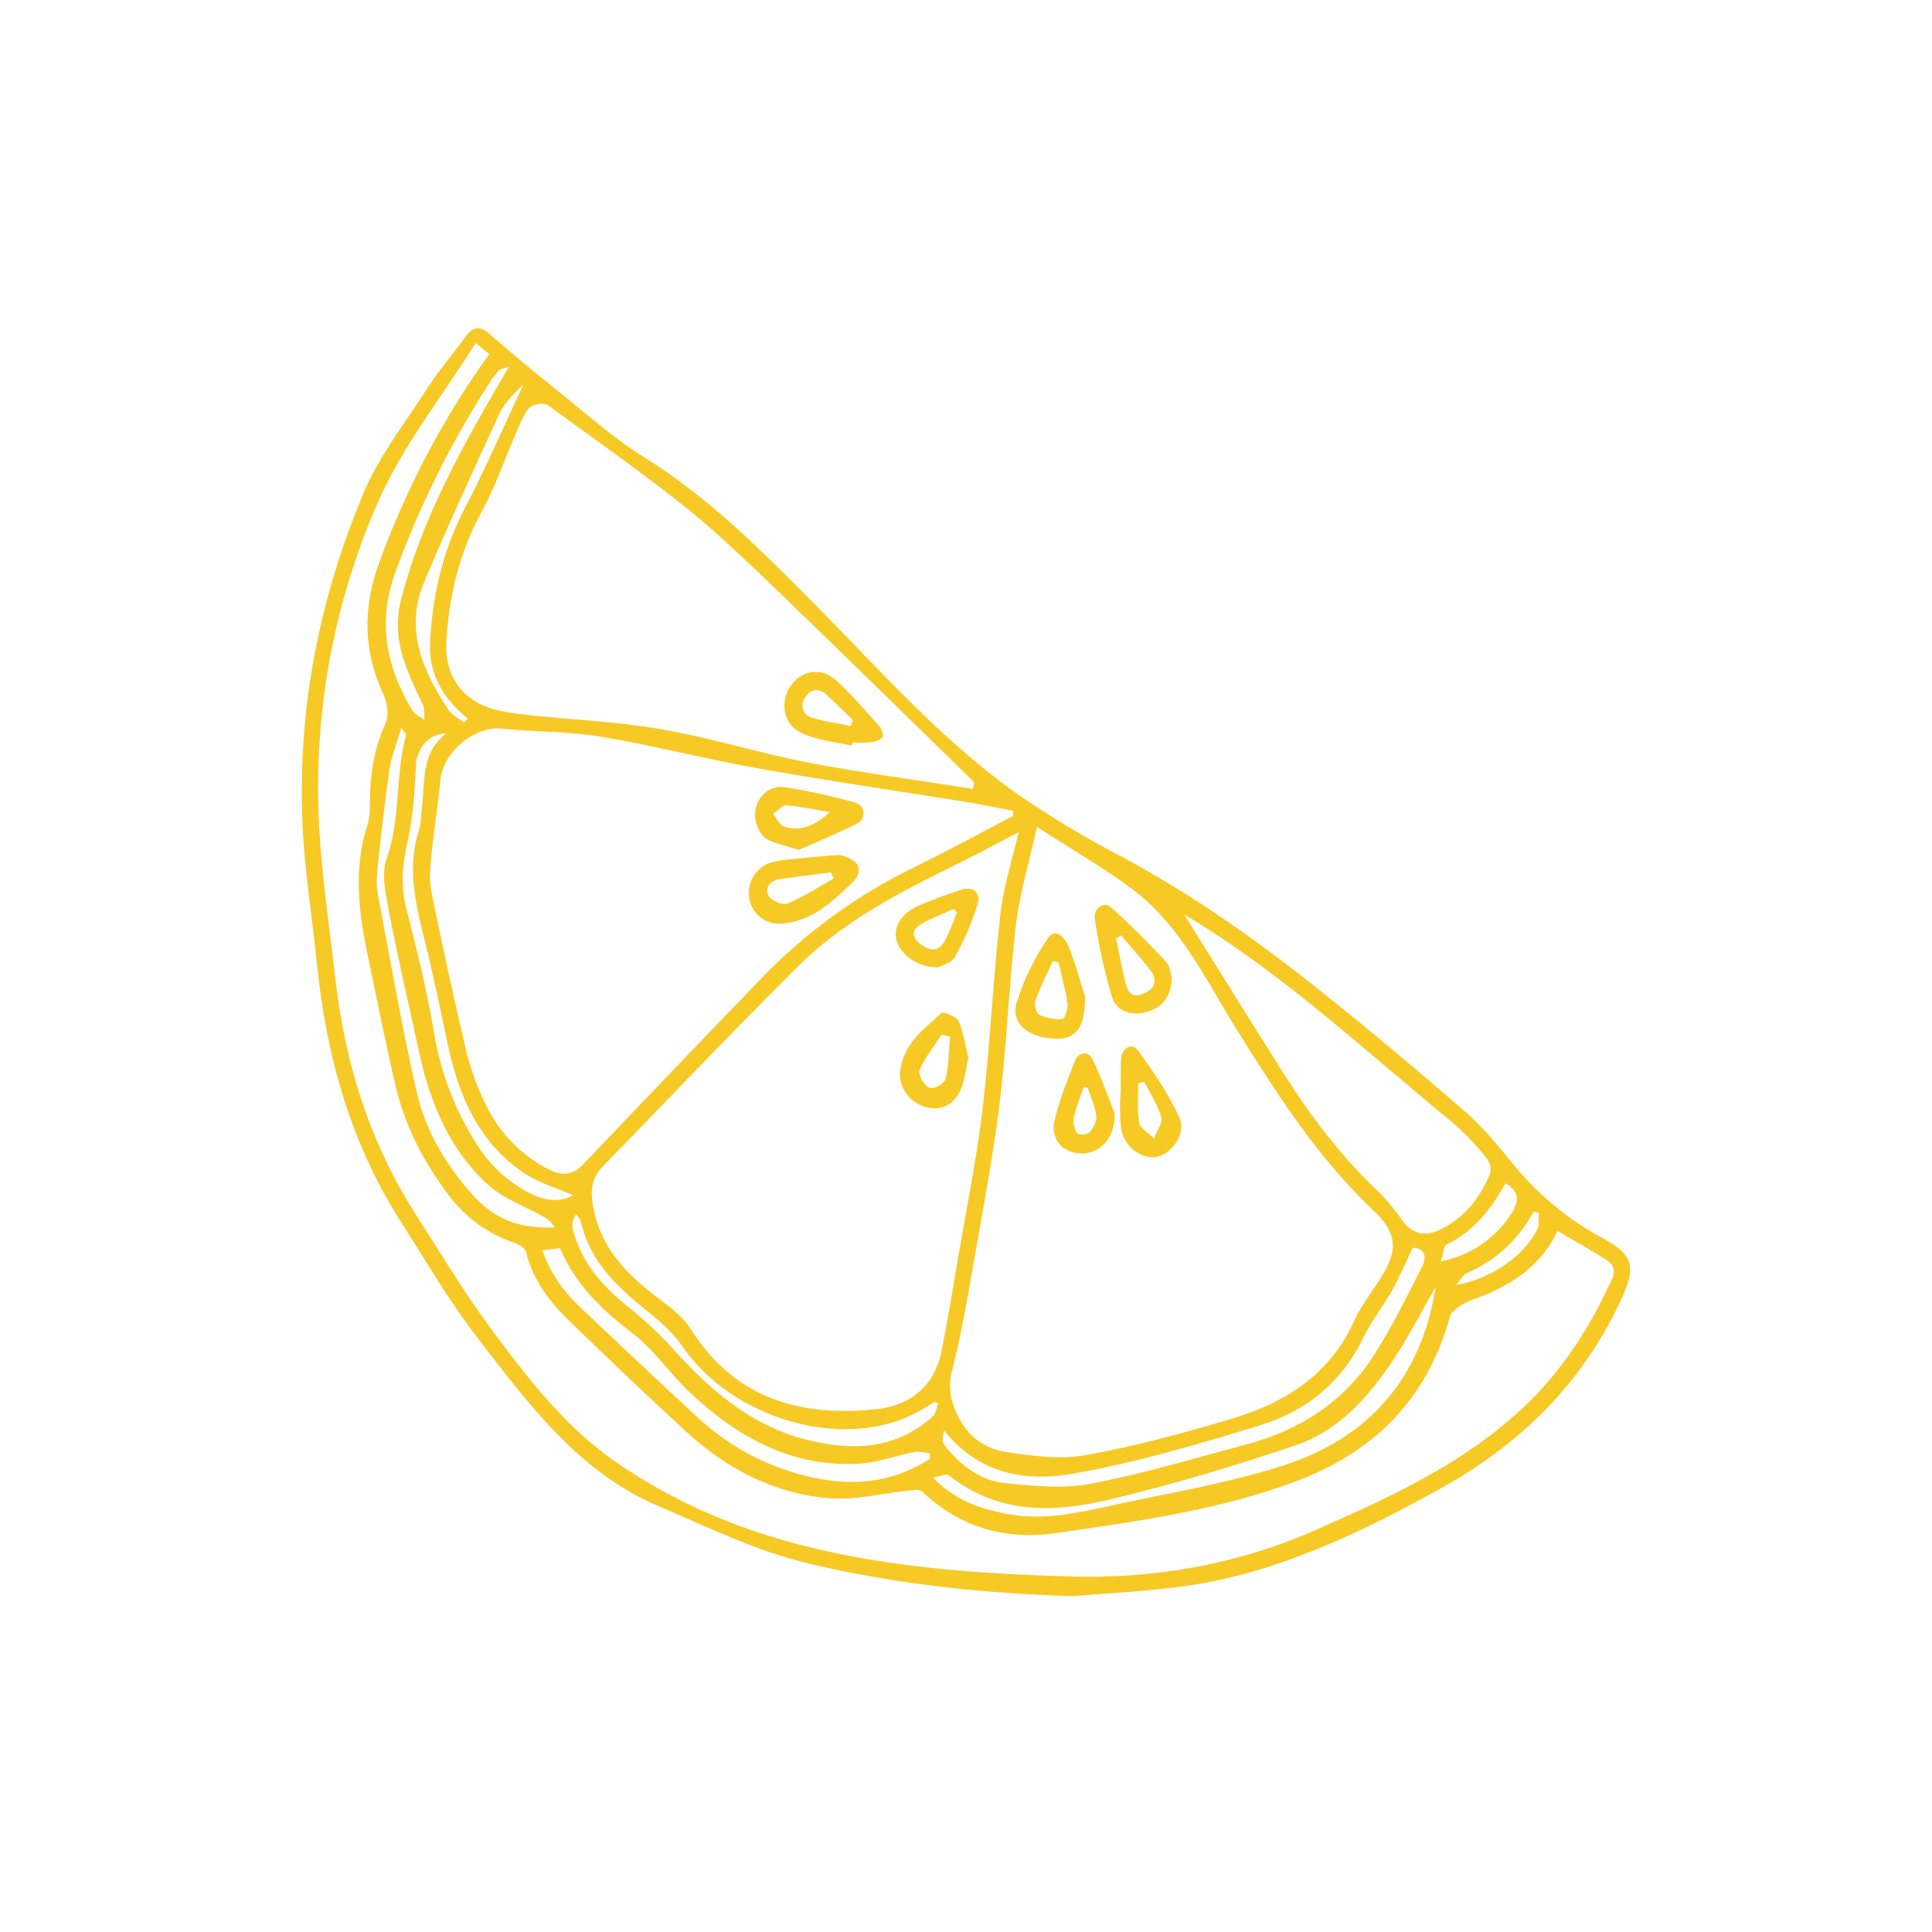 <svg width="64" height="64" viewBox="0 0 64 64" fill="none" xmlns="http://www.w3.org/2000/svg">
<path d="M35.555 52.873C32.584 52.788 29.651 52.478 26.781 51.791C25.062 51.387 23.425 50.578 21.788 49.882C19.121 48.734 17.447 46.43 15.736 44.21C14.844 43.044 14.1 41.755 13.299 40.504C11.635 37.908 10.816 35.03 10.504 31.963C10.338 30.374 10.081 28.784 10.016 27.194C9.869 23.432 10.586 19.811 12.03 16.368C12.555 15.098 13.437 13.988 14.182 12.822C14.559 12.248 15.001 11.731 15.405 11.176C15.645 10.837 15.874 10.762 16.206 11.054C16.914 11.675 17.631 12.267 18.367 12.86C19.351 13.64 20.298 14.506 21.365 15.164C23.507 16.5 25.255 18.268 27.02 20.046C29.209 22.256 31.269 24.617 33.835 26.395C34.91 27.125 36.024 27.79 37.173 28.389C39.454 29.612 41.569 31.098 43.593 32.706C45.276 34.042 46.922 35.425 48.549 36.836C49.147 37.353 49.662 38.002 50.177 38.623C50.963 39.581 51.922 40.376 53.001 40.965C54.122 41.567 54.224 41.924 53.681 43.1C52.394 45.865 50.315 47.869 47.74 49.298C45.165 50.728 42.342 52.102 39.298 52.534C38.065 52.713 36.806 52.769 35.555 52.873ZM34.35 27.392C34.083 28.596 33.78 29.612 33.651 30.646C33.421 32.631 33.348 34.625 33.108 36.6C32.888 38.35 32.557 40.09 32.253 41.83C32.051 43.015 31.839 44.21 31.545 45.376C31.436 45.742 31.442 46.134 31.564 46.495C31.849 47.361 32.428 47.963 33.302 48.095C34.175 48.226 35.086 48.358 35.941 48.207C37.587 47.916 39.206 47.474 40.815 46.994C42.581 46.467 44.071 45.527 44.88 43.711C45.092 43.251 45.423 42.837 45.699 42.395C46.324 41.435 46.315 40.871 45.487 40.09C43.629 38.331 42.277 36.205 40.935 34.051C39.914 32.405 39.068 30.599 37.468 29.424C36.53 28.728 35.518 28.144 34.35 27.392ZM33.743 27.571C33.026 27.938 32.327 28.323 31.61 28.671C29.733 29.593 27.876 30.562 26.377 32.067C24.216 34.221 22.11 36.441 19.976 38.632C19.608 38.999 19.553 39.403 19.636 39.902C19.866 41.341 20.794 42.253 21.88 43.062C22.238 43.326 22.625 43.627 22.864 44.003C24.344 46.354 26.542 46.956 29.071 46.674C30.175 46.552 30.966 45.903 31.196 44.737C31.389 43.73 31.564 42.724 31.729 41.717C32.014 40.062 32.345 38.425 32.548 36.76C32.796 34.616 32.897 32.462 33.136 30.317C33.237 29.405 33.522 28.521 33.743 27.571ZM33.568 27.025L33.55 26.856L32.226 26.602C29.853 26.216 27.48 25.878 25.117 25.454C23.369 25.144 21.641 24.692 19.884 24.401C18.817 24.222 17.714 24.25 16.628 24.137C15.718 24.043 14.67 24.909 14.587 25.859C14.513 26.649 14.385 27.439 14.302 28.229C14.265 28.652 14.201 29.094 14.283 29.499C14.645 31.292 15.037 33.086 15.46 34.879C15.606 35.454 15.81 36.012 16.067 36.544C16.496 37.462 17.202 38.214 18.081 38.689C18.495 38.914 18.909 39.008 19.314 38.576C21.264 36.525 23.222 34.481 25.19 32.443C26.632 30.937 28.318 29.699 30.175 28.784C31.324 28.22 32.437 27.618 33.568 27.025ZM15.755 11.364C14.661 13.114 13.382 14.713 12.564 16.537C11.093 19.838 10.406 23.448 10.559 27.072C10.632 28.897 10.918 30.703 11.12 32.509C11.442 35.274 12.26 37.851 13.75 40.194C14.559 41.454 15.332 42.742 16.215 43.947C17.419 45.574 18.67 47.22 20.335 48.386C22.404 49.835 24.74 50.785 27.186 51.34C29.89 51.96 32.658 52.139 35.426 52.224C38.194 52.308 40.962 51.838 43.565 50.691C46.167 49.543 48.467 48.49 50.481 46.608C51.676 45.48 52.568 44.135 53.267 42.648C53.396 42.376 53.644 42.018 53.24 41.755C52.835 41.492 52.164 41.106 51.593 40.777C51.097 41.849 50.232 42.451 49.239 42.884C48.972 42.996 48.678 43.072 48.43 43.222C48.181 43.373 48.062 43.486 48.016 43.664C47.234 46.467 45.386 48.189 42.774 49.129C40.162 50.07 37.615 50.399 34.985 50.785C33.348 51.029 31.803 50.615 30.543 49.402C30.451 49.317 30.221 49.364 30.064 49.383C29.182 49.468 28.299 49.712 27.434 49.628C25.641 49.477 24.078 48.659 22.744 47.436C21.411 46.213 20.169 45.028 18.9 43.796C18.229 43.156 17.668 42.432 17.429 41.492C17.401 41.36 17.208 41.228 17.07 41.181C16.178 40.889 15.397 40.32 14.835 39.554C14.026 38.482 13.419 37.297 13.106 35.98C12.794 34.663 12.49 33.111 12.187 31.672C11.883 30.233 11.699 28.765 12.177 27.317C12.23 27.137 12.254 26.95 12.251 26.762C12.242 25.821 12.352 24.909 12.738 24.043C12.895 23.686 12.858 23.357 12.692 22.98C12.03 21.551 12.012 20.121 12.573 18.607C13.467 16.154 14.689 13.84 16.206 11.731L15.755 11.364ZM32.226 26.132C32.244 26.073 32.26 26.013 32.272 25.953C32.252 25.907 32.224 25.866 32.189 25.831C29.917 23.62 27.664 21.4 25.384 19.209C24.491 18.362 23.599 17.506 22.634 16.744C21.172 15.587 19.645 14.506 18.137 13.415C18.008 13.33 17.677 13.386 17.548 13.499C17.419 13.612 17.272 13.932 17.171 14.167C16.757 15.098 16.435 16.076 15.948 16.97C15.221 18.287 14.89 19.688 14.789 21.175C14.725 22.021 15.01 22.764 15.7 23.206C16.113 23.479 16.674 23.592 17.18 23.648C18.735 23.837 20.307 23.884 21.843 24.147C23.526 24.429 25.163 24.956 26.846 25.276C28.529 25.595 30.432 25.849 32.226 26.132ZM39.224 30.289C40.309 32.02 41.385 33.769 42.48 35.49C43.418 36.986 44.475 38.378 45.763 39.573C46.013 39.841 46.243 40.127 46.453 40.429C46.756 40.833 47.124 40.974 47.602 40.777C48.457 40.41 49 39.733 49.359 38.886C49.38 38.803 49.383 38.715 49.367 38.631C49.351 38.546 49.317 38.466 49.267 38.397C48.938 37.974 48.572 37.584 48.172 37.231C45.257 34.842 42.489 32.236 39.224 30.289ZM46.802 41.332C46.554 41.849 46.351 42.329 46.103 42.771C45.855 43.213 45.432 43.758 45.174 44.285C44.457 45.79 43.261 46.749 41.753 47.21C39.702 47.841 37.633 48.452 35.527 48.819C33.991 49.092 32.428 48.838 31.278 47.389C31.233 47.568 31.196 47.765 31.288 47.878C31.803 48.527 32.456 49.045 33.283 49.129C34.111 49.214 35.187 49.327 36.097 49.157C37.845 48.828 39.555 48.311 41.284 47.85C43.013 47.389 44.503 46.467 45.505 44.906C46.103 43.975 46.59 42.978 47.096 41.99C47.253 41.689 47.253 41.35 46.802 41.332ZM47.556 42.63C47.17 43.297 46.821 43.993 46.407 44.652C45.524 46.063 44.485 47.361 42.866 47.897C40.852 48.574 38.81 49.186 36.75 49.675C34.911 50.117 33.063 50.164 31.435 48.875C31.352 48.809 31.15 48.904 30.901 48.941C31.646 49.712 32.474 49.976 33.329 50.145C34.562 50.39 35.757 50.107 36.953 49.844C38.81 49.44 40.705 49.129 42.517 48.546C45.312 47.643 47.087 45.687 47.556 42.63ZM30.8 48.33V48.142C30.625 48.123 30.442 48.066 30.276 48.104C29.724 48.207 29.182 48.414 28.63 48.471C26.34 48.668 24.491 47.662 22.873 46.148C22.201 45.517 21.677 44.718 20.96 44.172C19.948 43.401 19.066 42.554 18.551 41.35L17.962 41.416C18.238 42.197 18.679 42.79 19.231 43.316C20.519 44.53 21.797 45.743 23.094 46.938C24.227 47.997 25.629 48.708 27.14 48.988C28.446 49.233 29.678 49.054 30.8 48.33ZM13.299 24.1C13.143 24.627 12.968 25.041 12.904 25.483C12.748 26.527 12.637 27.58 12.518 28.624C12.49 28.934 12.453 29.264 12.508 29.574C12.922 31.775 13.309 33.995 13.805 36.177C14.09 37.428 14.734 38.519 15.571 39.488C16.408 40.457 17.254 40.692 18.376 40.664C18.295 40.524 18.181 40.408 18.045 40.325C17.401 39.958 16.665 39.714 16.132 39.215C14.863 38.049 14.228 36.478 13.87 34.794C13.548 33.308 13.198 31.822 12.913 30.327C12.794 29.696 12.61 28.972 12.812 28.427C13.29 27.091 13.079 25.671 13.456 24.344C13.456 24.316 13.4 24.26 13.299 24.1ZM14.789 24.288C14.164 24.316 13.805 24.815 13.778 25.36C13.741 26.207 13.686 27.063 13.502 27.872C13.318 28.681 13.272 29.358 13.465 30.12C13.805 31.455 14.136 32.791 14.366 34.136C14.579 35.498 15.074 36.797 15.819 37.946C16.267 38.653 16.902 39.217 17.649 39.573C18.128 39.789 18.596 39.827 18.983 39.592C18.459 39.356 17.861 39.197 17.373 38.867C15.874 37.87 15.203 36.328 14.835 34.606C14.624 33.609 14.421 32.612 14.182 31.615C13.851 30.251 13.419 28.897 13.888 27.467C13.952 27.251 13.943 27.025 13.971 26.799C14.09 25.925 13.925 24.946 14.789 24.288ZM31.085 46.486L30.957 46.439C30.745 46.571 30.534 46.712 30.304 46.825C27.867 48.066 24.234 46.994 22.588 44.577C22.294 44.153 21.889 43.787 21.475 43.457C20.473 42.658 19.544 41.811 19.24 40.466C19.222 40.382 19.139 40.306 19.093 40.222C19.038 40.288 18.998 40.367 18.977 40.452C18.956 40.537 18.955 40.625 18.974 40.711C19.25 41.811 19.939 42.592 20.794 43.279C21.378 43.746 21.923 44.262 22.422 44.821C23.673 46.194 25.071 47.333 26.901 47.737C28.336 48.066 29.724 47.982 30.901 46.919C31.003 46.825 31.021 46.637 31.085 46.486ZM16.858 12.154C16.711 12.201 16.582 12.211 16.509 12.286C16.356 12.468 16.217 12.664 16.095 12.869C14.895 14.757 13.899 16.772 13.125 18.88C12.481 20.582 12.784 22.087 13.667 23.545C13.75 23.677 13.925 23.752 14.063 23.846C14.044 23.677 14.072 23.488 14.008 23.338C13.483 22.247 12.95 21.184 13.281 19.886C13.989 17.111 15.369 14.684 16.858 12.154ZM15.369 23.931L15.497 23.808C14.697 23.15 14.191 22.35 14.247 21.269C14.329 19.707 14.67 18.23 15.396 16.838C16.123 15.446 16.693 14.111 17.337 12.737C17.042 13.029 16.721 13.33 16.546 13.697C15.691 15.55 14.844 17.393 14.053 19.275C13.391 20.836 13.998 22.209 14.844 23.498C14.964 23.686 15.194 23.79 15.369 23.931ZM49.874 39.197C49.395 40.043 48.825 40.795 47.924 41.228C47.814 41.285 47.804 41.557 47.731 41.783C48.21 41.693 48.665 41.504 49.07 41.227C49.475 40.951 49.82 40.593 50.085 40.175C50.334 39.761 50.324 39.46 49.874 39.197ZM50.977 40.175L50.803 40.137C50.311 41.058 49.526 41.779 48.577 42.178C48.467 42.235 48.393 42.385 48.237 42.564C49.377 42.376 50.508 41.595 50.931 40.711C51.005 40.56 50.959 40.353 50.977 40.175Z" fill="#F7C925"/>
<path d="M38.819 32.387C38.801 33.017 38.489 33.393 37.974 33.525C37.459 33.656 36.989 33.506 36.833 33.017C36.586 32.182 36.398 31.33 36.272 30.468C36.208 30.082 36.557 29.838 36.806 30.063C37.449 30.628 38.056 31.248 38.636 31.869C38.774 32.02 38.783 32.283 38.819 32.387ZM37.137 30.985L36.971 31.089C37.072 31.568 37.164 32.048 37.275 32.528C37.385 33.007 37.587 33.045 37.928 32.895C38.268 32.744 38.332 32.452 38.13 32.17C37.928 31.888 37.468 31.38 37.137 30.985Z" fill="#F7C925"/>
<path d="M35.941 33.008C35.959 34.061 35.619 34.437 34.957 34.409C34.047 34.371 33.476 33.901 33.679 33.205C33.917 32.451 34.264 31.738 34.709 31.089C34.957 30.694 35.288 31.079 35.398 31.352C35.647 31.982 35.822 32.65 35.941 33.008ZM35.067 31.888L34.874 31.832C34.681 32.264 34.46 32.697 34.295 33.158C34.249 33.29 34.332 33.572 34.433 33.619C34.672 33.731 34.934 33.779 35.196 33.76C35.27 33.751 35.389 33.403 35.362 33.233C35.297 32.782 35.169 32.34 35.067 31.888Z" fill="#F7C925"/>
<path d="M37.127 36.139C37.127 35.744 37.118 35.415 37.137 35.077C37.155 34.738 37.486 34.503 37.698 34.804C38.213 35.509 38.718 36.243 39.077 37.042C39.307 37.569 38.774 38.284 38.259 38.331C37.744 38.378 37.192 37.936 37.127 37.306C37.109 37.099 37.1 36.901 37.1 36.694C37.1 36.487 37.118 36.281 37.127 36.139ZM37.909 35.838L37.707 35.885C37.707 36.318 37.661 36.77 37.734 37.193C37.771 37.39 38.056 37.541 38.231 37.71C38.314 37.475 38.525 37.202 38.47 37.014C38.36 36.6 38.102 36.233 37.909 35.838Z" fill="#F7C925"/>
<path d="M36.925 36.892C36.944 37.748 36.392 38.246 35.776 38.209C35.159 38.171 34.791 37.71 34.939 37.09C35.086 36.469 35.352 35.791 35.601 35.161C35.73 34.842 36.042 34.794 36.189 35.086C36.511 35.744 36.75 36.45 36.925 36.892ZM36.033 36.036L35.904 36.017C35.773 36.336 35.663 36.662 35.573 36.995C35.541 37.181 35.577 37.372 35.674 37.532C35.711 37.597 36.015 37.597 36.097 37.513C36.18 37.428 36.346 37.146 36.318 36.977C36.281 36.657 36.134 36.346 36.033 36.036Z" fill="#F7C925"/>
<path d="M32.078 35.03C31.996 35.387 31.968 35.697 31.867 35.989C31.665 36.572 31.196 36.817 30.672 36.676C30.147 36.535 29.733 36.017 29.825 35.434C29.954 34.569 30.607 34.08 31.186 33.562C31.251 33.496 31.683 33.675 31.757 33.835C31.922 34.211 31.977 34.644 32.078 35.03ZM31.472 34.343L31.196 34.268C30.947 34.654 30.644 35.03 30.46 35.444C30.405 35.585 30.607 35.952 30.773 36.027C30.938 36.102 31.288 35.886 31.324 35.735C31.435 35.293 31.426 34.813 31.472 34.343Z" fill="#F7C925"/>
<path d="M31.067 32.048C30.368 32.038 29.816 31.615 29.697 31.136C29.577 30.656 29.927 30.233 30.377 30.026C30.86 29.813 31.355 29.628 31.858 29.471C32.235 29.348 32.492 29.584 32.391 29.922C32.205 30.538 31.952 31.131 31.637 31.691C31.518 31.907 31.177 31.991 31.067 32.048ZM31.701 30.233L31.6 30.11C31.242 30.27 30.874 30.402 30.534 30.599C30.193 30.797 30.175 31.06 30.534 31.305C30.892 31.549 31.131 31.474 31.315 31.136C31.499 30.797 31.573 30.534 31.701 30.233Z" fill="#F7C925"/>
<path d="M27.489 28.342C27.6 28.342 27.784 28.304 27.931 28.351C28.078 28.398 28.336 28.511 28.418 28.671C28.501 28.831 28.4 29.066 28.29 29.179C27.6 29.856 26.883 30.543 25.843 30.599C25.596 30.611 25.353 30.528 25.163 30.366C24.972 30.204 24.848 29.976 24.813 29.725C24.783 29.483 24.835 29.238 24.961 29.03C25.087 28.823 25.278 28.666 25.503 28.586C25.66 28.541 25.82 28.506 25.981 28.483L26.193 28.464L27.489 28.342ZM27.618 29.104L27.526 28.897L25.871 29.113C25.558 29.16 25.31 29.358 25.457 29.668C25.531 29.828 25.926 29.997 26.082 29.931C26.616 29.715 27.113 29.386 27.618 29.104Z" fill="#F7C925"/>
<path d="M26.459 28.154C26.018 28.013 25.696 27.956 25.42 27.806C25.144 27.655 24.933 27.166 25.043 26.743C25.154 26.32 25.54 26.009 25.991 26.075C26.774 26.202 27.551 26.371 28.317 26.583C28.39 26.598 28.457 26.636 28.508 26.692C28.559 26.747 28.592 26.817 28.602 26.893C28.612 26.968 28.599 27.045 28.564 27.113C28.53 27.18 28.476 27.235 28.409 27.27C27.756 27.608 27.076 27.881 26.459 28.154ZM27.489 26.903C27.011 26.828 26.542 26.715 26.055 26.677C25.917 26.668 25.751 26.865 25.604 26.959C25.724 27.1 25.816 27.326 25.963 27.373C26.524 27.58 27.02 27.326 27.489 26.903Z" fill="#F7C925"/>
<path d="M28.216 24.683C28.188 24.702 28.152 24.683 28.133 24.683L27.995 24.655L27.729 24.608C27.545 24.579 27.37 24.542 27.186 24.495L27.122 24.476C26.946 24.434 26.774 24.377 26.607 24.307C25.981 24.062 25.816 23.328 26.156 22.773C26.496 22.219 27.186 22.068 27.701 22.538C28.216 23.009 28.657 23.535 29.127 24.053C29.209 24.147 29.283 24.382 29.237 24.429C29.121 24.523 28.98 24.579 28.832 24.589C28.664 24.606 28.495 24.609 28.326 24.598H28.271C28.253 24.608 28.234 24.617 28.234 24.636C28.227 24.647 28.224 24.66 28.225 24.674L28.216 24.683ZM28.179 24.034C28.188 24.03 28.195 24.023 28.2 24.015C28.205 24.006 28.208 23.997 28.207 23.987C28.223 23.957 28.235 23.926 28.244 23.893C28.262 23.827 28.179 23.789 28.142 23.742L27.444 23.075C27.367 22.984 27.269 22.916 27.158 22.877C26.892 22.783 26.653 23.037 26.588 23.291C26.576 23.352 26.578 23.414 26.592 23.474C26.606 23.534 26.633 23.591 26.671 23.639C26.743 23.709 26.832 23.758 26.928 23.78C27.157 23.852 27.391 23.906 27.627 23.94L27.913 23.996L28.05 24.024C28.087 24.034 28.142 24.062 28.179 24.034Z" fill="#F7C925"/>
</svg>
